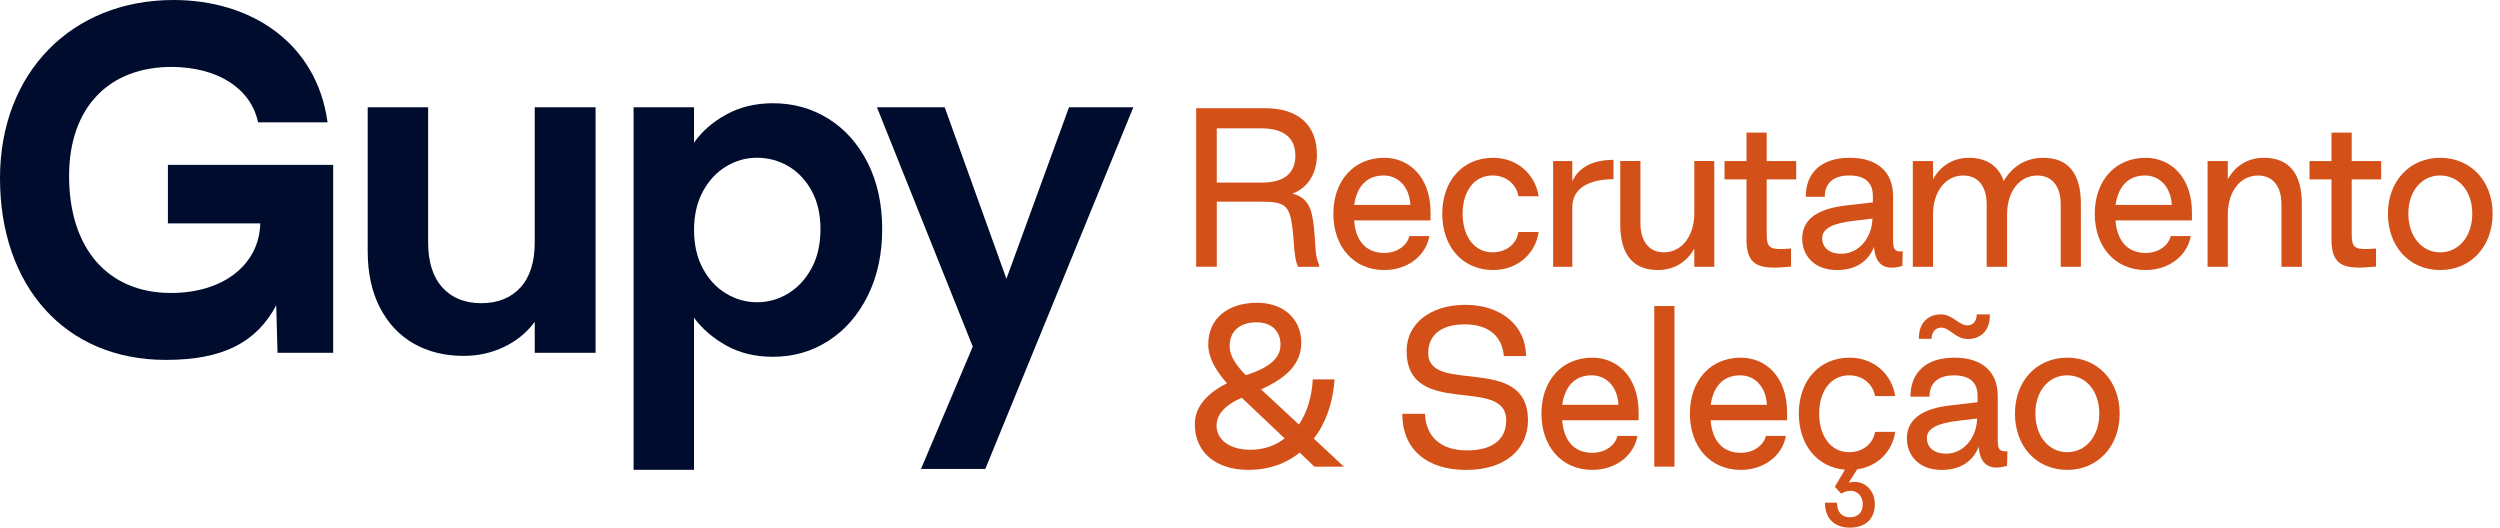 <svg width="199" height="42" viewBox="0 0 199 42" fill="none" xmlns="http://www.w3.org/2000/svg">
<path d="M0 14.183C0 5.787 5.702 0 13.81 0C19.993 0 25.215 3.423 26.075 9.739H20.543C19.96 6.987 17.278 5.364 13.742 5.327C8.693 5.291 5.499 8.538 5.499 14.005C5.499 19.826 8.625 23.32 13.607 23.32C17.866 23.32 20.649 20.992 20.716 17.781H13.365V13.125H26.522V28.085H22.091L21.988 24.309C20.407 27.239 17.796 28.648 13.194 28.648C5.152 28.648 0 22.755 0 14.183Z" fill="#000C2D"/>
<path d="M47.409 8.538V28.083H42.566V25.612C41.948 26.459 41.141 27.125 40.144 27.605C39.148 28.088 38.065 28.328 36.897 28.328C35.409 28.328 34.092 28.005 32.946 27.357C31.8 26.709 30.903 25.757 30.249 24.5C29.596 23.243 29.269 21.743 29.269 20.001V8.538H34.079V19.299C34.079 20.85 34.456 22.045 35.213 22.882C35.969 23.718 37 24.134 38.304 24.134C39.608 24.134 40.674 23.715 41.43 22.882C42.187 22.048 42.564 20.853 42.564 19.299V8.538H47.407H47.409Z" fill="#000C2D"/>
<path d="M57.802 9.119C58.89 8.52 60.131 8.218 61.529 8.218C63.155 8.218 64.625 8.631 65.944 9.452C67.261 10.275 68.302 11.445 69.071 12.962C69.837 14.48 70.222 16.238 70.222 18.238C70.222 20.238 69.837 22.007 69.071 23.547C68.304 25.088 67.261 26.281 65.944 27.13C64.627 27.977 63.155 28.4 61.529 28.4C60.131 28.4 58.9 28.106 57.837 27.517C56.771 26.929 55.907 26.188 55.243 25.295V37.398H50.433V8.538H55.243V11.362C55.861 10.469 56.713 9.72 57.802 9.122V9.119ZM64.605 15.187C64.135 14.328 63.517 13.677 62.75 13.228C61.984 12.782 61.152 12.557 60.26 12.557C59.367 12.557 58.571 12.787 57.804 13.246C57.038 13.706 56.419 14.369 55.949 15.239C55.479 16.109 55.246 17.134 55.246 18.308C55.246 19.482 55.479 20.507 55.949 21.377C56.419 22.247 57.038 22.913 57.804 23.369C58.571 23.829 59.39 24.059 60.26 24.059C61.129 24.059 61.984 23.824 62.75 23.354C63.517 22.884 64.135 22.213 64.605 21.343C65.075 20.473 65.309 19.438 65.309 18.238C65.309 17.038 65.072 16.044 64.605 15.187V15.187Z" fill="#000C2D"/>
<path d="M90.215 8.538L78.43 37.328H73.311L77.432 27.59L69.805 8.538H75.198L80.111 22.192L85.093 8.538H90.212H90.215Z" fill="#000C2D"/>
<path d="M95.216 21.235V8.613H100.685C103.412 8.613 104.829 10.004 104.829 12.335C104.829 13.809 104.088 14.973 102.876 15.409C103.854 15.667 104.341 16.266 104.515 17.546C104.784 19.358 104.578 20.104 105.002 21.106V21.235H103.316C102.984 20.473 103.032 19.407 102.876 18.127C102.655 16.364 102.293 16.055 100.448 16.055H96.857V21.232H95.218L95.216 21.235ZM96.855 14.534H100.446C102.291 14.534 103.11 13.726 103.11 12.382C103.11 11.037 102.258 10.213 100.368 10.213H96.855V14.534V14.534Z" fill="#D35118"/>
<path d="M106.136 17.012C106.136 14.408 107.744 12.562 110.185 12.562C112.185 12.562 113.872 14.101 113.872 16.898V17.546H107.79C107.9 19.085 108.672 20.135 110.185 20.135C111.288 20.135 112.029 19.472 112.185 18.793H113.776C113.525 20.282 112.122 21.495 110.185 21.495C107.742 21.495 106.136 19.634 106.136 17.012V17.012ZM112.266 16.315C112.203 14.94 111.351 13.969 110.139 13.969C108.737 13.969 107.996 14.909 107.792 16.315H112.268H112.266Z" fill="#D35118"/>
<path d="M114.804 17.012C114.804 14.408 116.412 12.562 118.853 12.562C120.775 12.562 122.208 13.873 122.477 15.621H120.868C120.71 14.681 119.908 13.969 118.805 13.969C117.355 13.969 116.425 15.216 116.425 17.012C116.425 18.809 117.355 20.086 118.805 20.086C119.923 20.086 120.728 19.389 120.868 18.468H122.477C122.225 20.2 120.79 21.493 118.853 21.493C116.41 21.493 114.804 19.632 114.804 17.009V17.012Z" fill="#D35118"/>
<path d="M123.628 21.235V12.82H125.156V14.423C125.691 13.29 126.81 12.725 128.433 12.725V14.263C126.495 14.263 125.156 14.976 125.156 16.496V21.237H123.628V21.235Z" fill="#D35118"/>
<path d="M136.455 12.82V21.235H134.864V19.794C134.281 20.814 133.321 21.493 131.964 21.493C129.979 21.493 128.971 20.246 128.971 17.835V12.818H130.579V17.786C130.579 19.193 131.258 20.084 132.439 20.084C133.889 20.084 134.867 18.772 134.867 16.976V12.818H136.458L136.455 12.82Z" fill="#D35118"/>
<path d="M142.567 21.219C140.22 21.447 138.976 21.348 139.021 18.971V14.279H137.272V12.823H139.021V10.557H140.63V12.823H142.977V14.279H140.63V18.357C140.63 19.748 140.693 19.926 142.567 19.782V21.222V21.219Z" fill="#D35118"/>
<path d="M143.452 19.002C143.452 17.448 144.696 16.591 146.998 16.349L149.079 16.106V15.621C149.094 14.586 148.511 13.969 147.204 13.969C145.897 13.969 145.252 14.617 145.252 15.667H143.739C143.739 13.708 145.015 12.56 147.237 12.56C149.459 12.56 150.688 13.693 150.688 15.618V19.131C150.688 19.828 150.813 20.071 151.459 20.006L151.427 21.17C149.929 21.607 149.268 20.977 149.172 19.65C148.715 20.814 147.707 21.495 146.227 21.495C144.352 21.495 143.455 20.282 143.455 19.002H143.452ZM149.047 17.399L147.566 17.577C145.895 17.771 145.046 18.176 145.046 18.969C145.046 19.552 145.44 20.197 146.574 20.197C147.943 20.197 149.001 18.969 149.047 17.397V17.399Z" fill="#D35118"/>
<path d="M152.261 21.235V12.82H153.869V14.261C154.453 13.241 155.397 12.562 156.752 12.562C158.107 12.562 159.084 13.195 159.494 14.408C160.188 13.226 161.273 12.562 162.646 12.562C164.631 12.562 165.639 13.809 165.639 16.22V21.237H164.033V16.269C164.033 14.86 163.372 13.972 162.173 13.972C160.723 13.972 159.763 15.283 159.763 17.079V21.237H158.139V16.269C158.139 14.86 157.478 13.972 156.28 13.972C154.829 13.972 153.869 15.283 153.869 17.079V21.237H152.261V21.235Z" fill="#D35118"/>
<path d="M166.742 17.012C166.742 14.408 168.351 12.562 170.791 12.562C172.791 12.562 174.478 14.101 174.478 16.898V17.546H168.396C168.506 19.085 169.278 20.135 170.791 20.135C171.894 20.135 172.636 19.472 172.791 18.793H174.382C174.131 20.282 172.729 21.495 170.791 21.495C168.348 21.495 166.742 19.634 166.742 17.012ZM172.872 16.315C172.809 14.94 171.957 13.969 170.746 13.969C169.343 13.969 168.602 14.909 168.398 16.315H172.874H172.872Z" fill="#D35118"/>
<path d="M175.724 21.235V12.82H177.333V14.261C177.916 13.241 178.861 12.562 180.216 12.562C182.201 12.562 183.226 13.809 183.226 16.22V21.237H181.603V16.269C181.603 14.86 180.942 13.972 179.743 13.972C178.293 13.972 177.333 15.283 177.333 17.079V21.237H175.724V21.235Z" fill="#D35118"/>
<path d="M189.132 21.219C186.785 21.447 185.541 21.348 185.586 18.971V14.279H183.837V12.823H185.586V10.557H187.195V12.823H189.542V14.279H187.195V18.357C187.195 19.748 187.258 19.926 189.132 19.782V21.222V21.219Z" fill="#D35118"/>
<path d="M190.08 17.012C190.08 14.408 191.814 12.562 194.239 12.562C196.665 12.562 198.414 14.408 198.414 17.012C198.414 19.616 196.68 21.495 194.239 21.495C191.799 21.495 190.08 19.634 190.08 17.012ZM196.793 17.012C196.793 15.231 195.737 13.969 194.239 13.969C192.741 13.969 191.703 15.231 191.703 17.012C191.703 18.793 192.759 20.086 194.239 20.086C195.72 20.086 196.793 18.809 196.793 17.012Z" fill="#D35118"/>
<path d="M95.105 33.779C95.105 32.403 96.068 31.304 97.674 30.509C96.777 29.52 96.176 28.47 96.176 27.417C96.176 25.378 97.704 24.1 100.069 24.1C102.15 24.1 103.582 25.378 103.582 27.272C103.582 28.97 102.416 30.073 100.383 30.994L103.394 33.794C104.025 32.855 104.419 31.642 104.497 30.202H106.231C106.106 32.078 105.523 33.697 104.578 34.912L106.973 37.145H104.625L103.459 36.027C102.356 36.918 100.969 37.403 99.378 37.403C96.794 37.403 95.108 36.012 95.108 33.779H95.105ZM102.26 34.897L98.84 31.66C97.405 32.292 96.839 33.051 96.839 33.893C96.839 34.992 97.88 35.803 99.534 35.803C100.589 35.803 101.504 35.48 102.26 34.897V34.897ZM101.929 27.453C101.929 26.32 101.187 25.656 100.021 25.656C98.682 25.656 97.877 26.369 97.877 27.551C97.877 28.294 98.35 29.04 99.169 29.866C100.966 29.298 101.926 28.539 101.926 27.455L101.929 27.453Z" fill="#D35118"/>
<path d="M111.62 32.938H113.432C113.495 34.765 114.693 35.852 116.772 35.852C118.85 35.852 119.893 34.946 119.893 33.456C119.893 29.848 111.967 33.392 111.967 27.923C111.967 25.785 113.826 24.265 116.646 24.265C119.466 24.265 121.469 25.899 121.469 28.343H119.705C119.579 26.759 118.476 25.819 116.601 25.819C114.726 25.819 113.686 26.66 113.686 28.101C113.686 31.466 121.627 28.101 121.627 33.456C121.627 35.723 119.863 37.406 116.711 37.406C113.56 37.406 111.622 35.756 111.622 32.94L111.62 32.938Z" fill="#D35118"/>
<path d="M122.698 32.92C122.698 30.315 124.306 28.47 126.747 28.47C128.747 28.47 130.434 30.008 130.434 32.806V33.454H124.352C124.462 34.992 125.234 36.043 126.747 36.043C127.85 36.043 128.591 35.379 128.747 34.701H130.338C130.087 36.19 128.684 37.403 126.747 37.403C124.304 37.403 122.698 35.542 122.698 32.92V32.92ZM128.828 32.223C128.765 30.847 127.913 29.876 126.702 29.876C125.299 29.876 124.558 30.816 124.354 32.223H128.83H128.828Z" fill="#D35118"/>
<path d="M131.68 37.145V24.361H133.289V37.145H131.68Z" fill="#D35118"/>
<path d="M134.515 32.92C134.515 30.315 136.124 28.47 138.564 28.47C140.564 28.47 142.251 30.008 142.251 32.806V33.454H136.169C136.279 34.992 137.051 36.043 138.564 36.043C139.667 36.043 140.409 35.379 140.564 34.701H142.155C141.904 36.19 140.502 37.403 138.564 37.403C136.121 37.403 134.515 35.542 134.515 32.92V32.92ZM140.645 32.223C140.582 30.847 139.73 29.876 138.519 29.876C137.116 29.876 136.375 30.816 136.171 32.223H140.647H140.645Z" fill="#D35118"/>
<path d="M149.25 34.378H150.859C150.637 35.932 149.471 37.129 147.833 37.356L147.154 38.425C148.195 38.118 149.235 38.861 149.235 40.123C149.235 41.306 148.494 42 147.25 42C146.006 42 145.264 41.257 145.264 40.01H146.224C146.224 40.753 146.601 41.174 147.25 41.174C147.898 41.174 148.275 40.787 148.275 40.121C148.275 39.507 147.85 39.068 147.33 39.068C146.998 39.068 146.732 39.181 146.558 39.295L146.053 38.745L146.858 37.385C144.636 37.207 143.186 35.395 143.186 32.92C143.186 30.315 144.794 28.47 147.235 28.47C149.157 28.47 150.59 29.781 150.859 31.528H149.25C149.092 30.589 148.29 29.876 147.187 29.876C145.737 29.876 144.807 31.123 144.807 32.92C144.807 34.716 145.737 35.994 147.187 35.994C148.305 35.994 149.109 35.297 149.25 34.375V34.378Z" fill="#D35118"/>
<path d="M151.786 34.912C151.786 33.358 153.03 32.501 155.332 32.259L157.413 32.016V31.531C157.428 30.496 156.845 29.879 155.538 29.879C154.231 29.879 153.585 30.527 153.585 31.577H152.072C152.072 29.618 153.349 28.47 155.571 28.47C157.793 28.47 159.022 29.603 159.022 31.528V35.041C159.022 35.738 159.147 35.981 159.793 35.916L159.76 37.08C158.263 37.517 157.602 36.887 157.506 35.56C157.049 36.724 156.041 37.406 154.561 37.406C152.686 37.406 151.788 36.192 151.788 34.912H151.786ZM154.528 26.077C154.055 26.077 153.756 26.449 153.756 26.968H152.749C152.701 25.785 153.41 25.026 154.498 25.026C155.443 25.026 155.915 25.901 156.609 25.901C157.066 25.901 157.35 25.545 157.35 25.026H158.391C158.438 26.209 157.745 26.986 156.642 26.986C155.664 26.986 155.191 26.08 154.53 26.08L154.528 26.077ZM157.38 33.312L155.9 33.49C154.229 33.684 153.379 34.089 153.379 34.881C153.379 35.465 153.774 36.11 154.907 36.11C156.28 36.11 157.335 34.881 157.38 33.309V33.312Z" fill="#D35118"/>
<path d="M160.391 32.92C160.391 30.315 162.125 28.47 164.551 28.47C166.976 28.47 168.725 30.315 168.725 32.92C168.725 35.524 166.991 37.403 164.551 37.403C162.11 37.403 160.391 35.542 160.391 32.92V32.92ZM167.104 32.92C167.104 31.139 166.049 29.876 164.551 29.876C163.053 29.876 162.015 31.139 162.015 32.92C162.015 34.701 163.07 35.994 164.551 35.994C166.031 35.994 167.104 34.716 167.104 32.92V32.92Z" fill="#D35118"/>
</svg>
